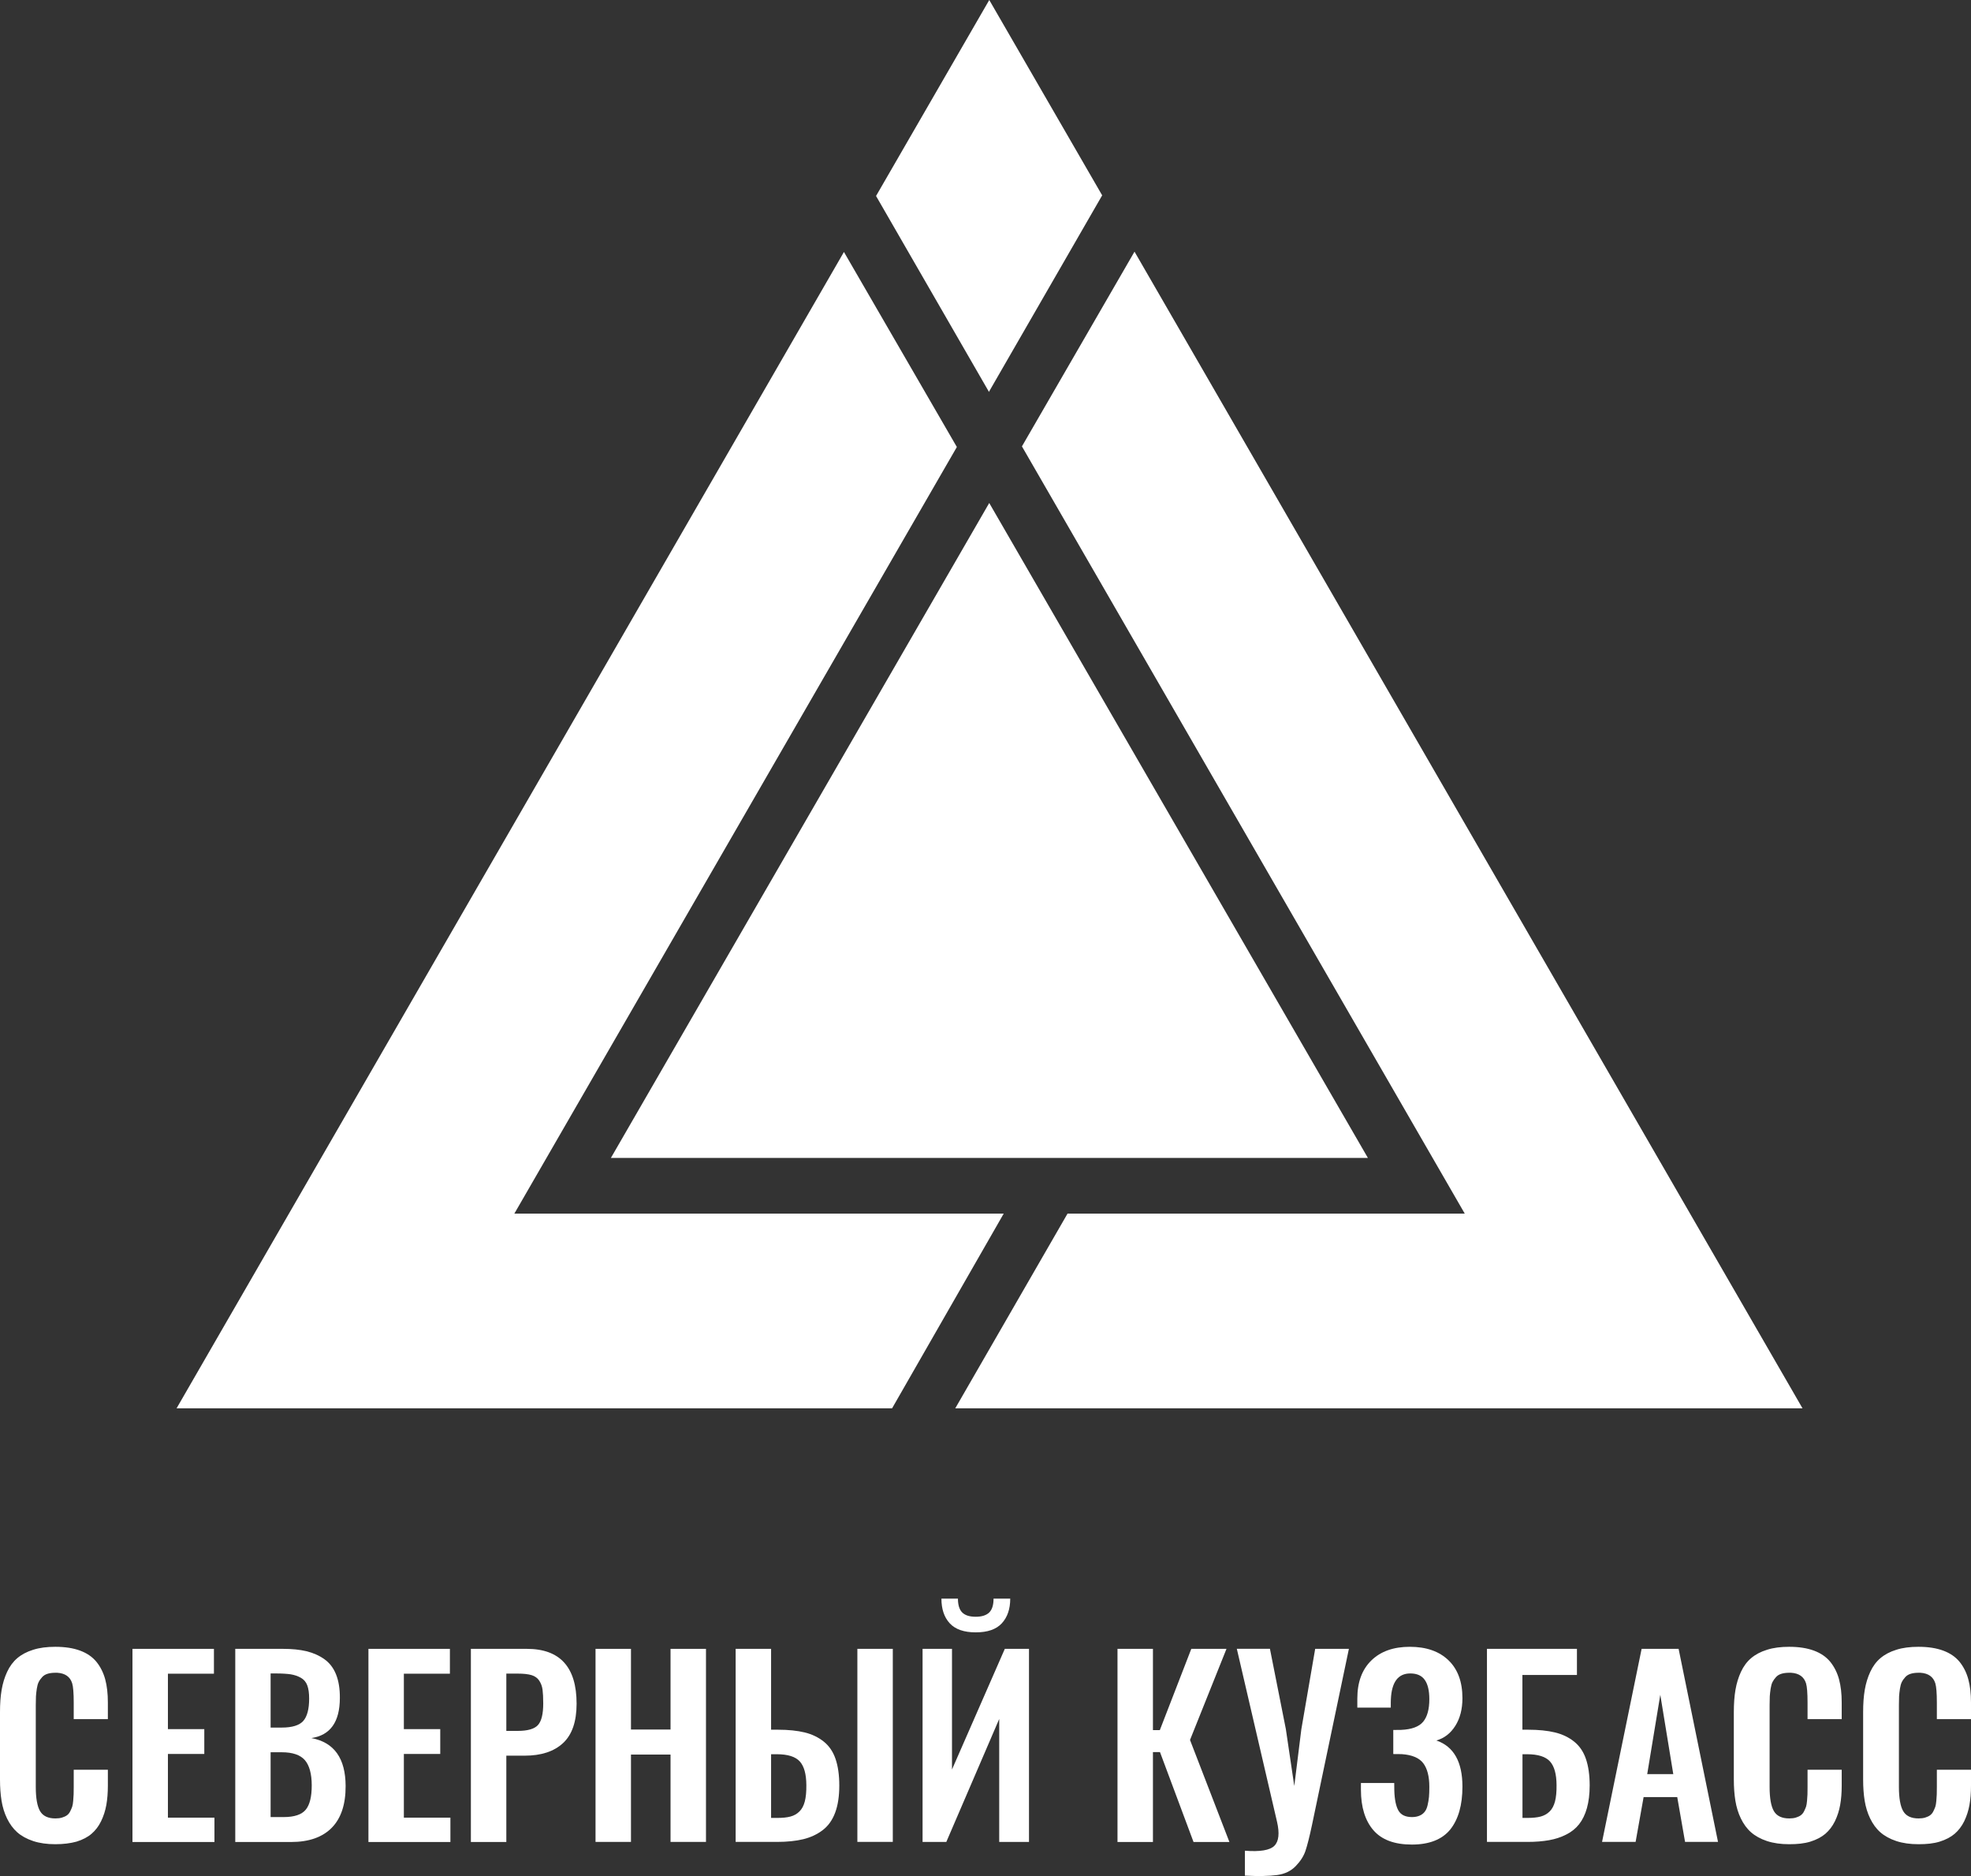 <svg width="124" height="118" viewBox="0 0 124 118" fill="none" xmlns="http://www.w3.org/2000/svg">
<rect x="0" y="0" width="124" height="118" fill="#333333" stroke="none"/>
<path fill-rule="evenodd" clip-rule="evenodd" d="M62.198 24.614L55.114 12.327L62.237 0L69.34 12.287L62.257 24.574L62.217 24.634L62.198 24.614Z" fill="white"/>
<path fill-rule="evenodd" clip-rule="evenodd" d="M63.146 76.335L56.122 88.583H11.108L53.094 15.849L60.198 28.116L32.359 76.335H63.146Z" fill="white"/>
<path fill-rule="evenodd" clip-rule="evenodd" d="M67.161 76.335H92.151L64.292 28.077L71.375 15.829L113.401 88.583H60.097L67.161 76.335Z" fill="white"/>
<path fill-rule="evenodd" clip-rule="evenodd" d="M86.058 72.833H38.432L62.235 31.638L86.058 72.833Z" fill="white"/>
<path fill-rule="evenodd" clip-rule="evenodd" d="M62.254 24.574L62.215 24.632L62.196 24.613L62.235 24.555L62.254 24.574Z" fill="white"/>
<path d="M3.485 115.999C2.96 115.999 2.495 115.935 2.089 115.801C1.683 115.666 1.353 115.484 1.088 115.253C0.823 115.017 0.612 114.727 0.444 114.383C0.276 114.039 0.162 113.663 0.097 113.266C0.032 112.868 0 112.417 0 111.923V107.691C0 107.164 0.032 106.697 0.103 106.289C0.173 105.881 0.287 105.505 0.449 105.156C0.612 104.807 0.823 104.522 1.088 104.296C1.353 104.071 1.683 103.894 2.084 103.77C2.484 103.641 2.949 103.582 3.48 103.582C4.091 103.582 4.611 103.663 5.044 103.824C5.477 103.985 5.818 104.221 6.072 104.533C6.321 104.844 6.505 105.209 6.619 105.628C6.732 106.047 6.786 106.531 6.786 107.089V108.131H4.638V107.1C4.638 106.493 4.605 106.085 4.54 105.875C4.411 105.467 4.102 105.247 3.604 105.215C3.566 105.215 3.523 105.215 3.485 105.215C3.296 105.215 3.133 105.236 2.993 105.279C2.852 105.322 2.738 105.392 2.652 105.489C2.565 105.585 2.489 105.687 2.435 105.795C2.381 105.902 2.343 106.042 2.316 106.214C2.289 106.386 2.273 106.547 2.262 106.692C2.257 106.837 2.251 107.025 2.251 107.25V112.396C2.251 113.11 2.343 113.615 2.522 113.921C2.7 114.222 3.02 114.377 3.485 114.377C3.642 114.377 3.783 114.361 3.902 114.324C4.021 114.286 4.124 114.243 4.205 114.184C4.286 114.13 4.356 114.05 4.411 113.942C4.465 113.835 4.508 113.738 4.54 113.647C4.568 113.556 4.595 113.432 4.605 113.271C4.616 113.11 4.627 112.976 4.632 112.863C4.632 112.75 4.638 112.594 4.638 112.401V111.316H6.786V112.31C6.786 112.766 6.754 113.174 6.689 113.534C6.624 113.894 6.516 114.232 6.359 114.555C6.202 114.877 6.002 115.135 5.758 115.344C5.515 115.554 5.195 115.72 4.811 115.838C4.438 115.94 3.994 115.999 3.485 115.999Z" fill="white"/>
<path d="M8.334 115.854V103.711H13.459V105.274H10.564V108.76H12.853V110.322H10.564V114.329H13.492V115.86H8.334V115.854Z" fill="white"/>
<path d="M14.801 115.854V103.711H17.799C18.367 103.711 18.859 103.759 19.282 103.861C19.704 103.963 20.082 104.13 20.407 104.361C20.732 104.592 20.981 104.914 21.143 105.322C21.306 105.73 21.387 106.23 21.381 106.81C21.376 108.308 20.781 109.146 19.59 109.323C21.024 109.592 21.738 110.596 21.744 112.337C21.749 113.491 21.457 114.367 20.873 114.963C20.288 115.559 19.433 115.86 18.313 115.86H14.801V115.854ZM17.03 108.663H17.723C18.383 108.663 18.832 108.523 19.081 108.244C19.325 107.965 19.449 107.497 19.449 106.837C19.449 106.493 19.411 106.219 19.33 106.004C19.249 105.789 19.114 105.634 18.919 105.526C18.73 105.419 18.513 105.349 18.28 105.311C18.048 105.279 17.734 105.258 17.344 105.258H17.025V108.663H17.03ZM17.03 114.292H17.847C18.518 114.292 18.979 114.136 19.233 113.83C19.487 113.523 19.612 113.013 19.612 112.304C19.612 111.574 19.465 111.042 19.179 110.709C18.892 110.382 18.405 110.215 17.728 110.215H17.025V114.292H17.03Z" fill="white"/>
<path d="M23.179 115.854V103.711H28.304V105.274H25.408V108.76H27.697V110.322H25.408V114.329H28.336V115.86H23.179V115.854Z" fill="white"/>
<path d="M29.624 115.854V103.711H33.147C35.231 103.711 36.275 104.86 36.275 107.159C36.275 108.287 35.989 109.114 35.42 109.64C34.852 110.167 34.046 110.43 33.007 110.43H31.854V115.86H29.624V115.854ZM31.854 108.872H32.568C33.196 108.872 33.624 108.749 33.846 108.502C34.067 108.255 34.176 107.804 34.176 107.143C34.176 106.767 34.159 106.477 34.132 106.273C34.105 106.069 34.035 105.881 33.927 105.714C33.819 105.548 33.656 105.43 33.445 105.365C33.234 105.301 32.942 105.268 32.579 105.268H31.854V108.872Z" fill="white"/>
<path d="M37.466 115.854V103.711H39.696V108.786H42.185V103.711H44.415V115.854H42.185V110.36H39.696V115.854H37.466Z" fill="white"/>
<path d="M46.281 115.854V103.711H48.511V108.797H48.944C49.604 108.797 50.161 108.856 50.627 108.969C51.087 109.082 51.487 109.275 51.823 109.544C52.158 109.812 52.407 110.172 52.564 110.629C52.721 111.085 52.802 111.644 52.802 112.304C52.802 112.976 52.716 113.55 52.542 114.012C52.369 114.479 52.109 114.845 51.758 115.113C51.406 115.382 51 115.57 50.54 115.683C50.075 115.795 49.528 115.854 48.884 115.854H46.281ZM48.511 114.345H48.9C49.236 114.345 49.512 114.318 49.728 114.259C49.95 114.2 50.134 114.098 50.291 113.942C50.448 113.792 50.562 113.577 50.632 113.309C50.702 113.04 50.735 112.691 50.729 112.272C50.724 111.59 50.589 111.096 50.318 110.795C50.048 110.494 49.566 110.339 48.873 110.339H48.511V114.345ZM53.939 115.854V103.711H56.168V115.854H53.939Z" fill="white"/>
<path d="M58.041 115.855V103.711H59.892V111.3L63.215 103.711H64.736V115.855H62.863V108.121L59.535 115.855H58.041ZM61.386 102.674C60.65 102.674 60.103 102.486 59.751 102.105C59.4 101.724 59.227 101.208 59.227 100.553H60.266C60.266 100.956 60.358 101.246 60.536 101.423C60.72 101.606 61.002 101.692 61.386 101.692C61.77 101.692 62.051 101.6 62.235 101.423C62.419 101.24 62.506 100.95 62.506 100.553H63.556C63.556 101.208 63.377 101.724 63.026 102.105C62.674 102.486 62.127 102.674 61.386 102.674Z" fill="white"/>
<path d="M70.304 115.854V103.711H72.534V108.824H72.967L74.947 103.711H77.161L74.866 109.442L77.345 115.86H75.088L72.977 110.204H72.534V115.86H70.304V115.854Z" fill="white"/>
<path d="M78.319 117.976V116.408C79.266 116.483 79.889 116.381 80.17 116.102C80.452 115.822 80.511 115.318 80.338 114.576L77.811 103.706H79.894L80.895 108.754L81.426 112.337L81.87 108.771L82.741 103.711H84.862L82.546 114.764C82.384 115.532 82.243 116.08 82.129 116.419C82.016 116.752 81.81 117.074 81.512 117.38C81.215 117.686 80.825 117.874 80.338 117.939C79.851 118.003 79.18 118.019 78.319 117.976Z" fill="white"/>
<path d="M88.823 116.021C87.73 116.021 86.924 115.72 86.404 115.119C85.885 114.517 85.619 113.668 85.619 112.578V112.149H87.714C87.714 112.39 87.714 112.541 87.719 112.61C87.735 113.185 87.822 113.609 87.979 113.883C88.136 114.157 88.423 114.292 88.834 114.292C89.023 114.292 89.18 114.259 89.316 114.2C89.451 114.141 89.559 114.055 89.635 113.953C89.716 113.851 89.776 113.711 89.813 113.545C89.851 113.378 89.884 113.201 89.9 113.029C89.916 112.857 89.922 112.643 89.922 112.39C89.922 111.74 89.797 111.246 89.543 110.908C89.288 110.57 88.834 110.376 88.179 110.333C88.12 110.328 87.946 110.328 87.654 110.328V108.813C87.919 108.813 88.082 108.813 88.136 108.808C88.807 108.781 89.272 108.609 89.532 108.298C89.792 107.986 89.922 107.513 89.922 106.874C89.922 106.348 89.83 105.945 89.64 105.671C89.451 105.397 89.148 105.258 88.726 105.258C87.957 105.258 87.551 105.8 87.503 106.885C87.497 106.944 87.497 107.116 87.497 107.406H85.392V106.842C85.392 105.816 85.684 105.016 86.274 104.441C86.864 103.867 87.67 103.582 88.693 103.582C89.732 103.582 90.544 103.867 91.129 104.431C91.713 104.995 92.005 105.789 92.005 106.815C92.005 107.503 91.854 108.083 91.556 108.555C91.258 109.028 90.858 109.334 90.365 109.474C91.459 109.85 92.005 110.817 92.005 112.374C92.005 113.534 91.751 114.431 91.237 115.076C90.728 115.699 89.922 116.021 88.823 116.021Z" fill="white"/>
<path d="M93.548 115.854V103.711H99.209V105.354H95.778V108.797H96.14C96.801 108.797 97.364 108.856 97.829 108.969C98.294 109.082 98.695 109.275 99.03 109.544C99.366 109.812 99.615 110.172 99.772 110.629C99.929 111.085 100.01 111.644 100.01 112.304C100.01 112.847 99.95 113.319 99.837 113.728C99.723 114.136 99.555 114.474 99.344 114.743C99.133 115.011 98.857 115.231 98.532 115.393C98.208 115.559 97.845 115.677 97.45 115.747C97.055 115.817 96.606 115.854 96.097 115.854H93.548ZM95.772 114.345H96.092C96.427 114.345 96.703 114.318 96.925 114.259C97.142 114.2 97.331 114.098 97.488 113.942C97.645 113.792 97.758 113.577 97.829 113.309C97.899 113.04 97.932 112.691 97.926 112.272C97.921 111.59 97.786 111.096 97.515 110.795C97.244 110.494 96.763 110.339 96.07 110.339H95.783V114.345H95.772Z" fill="white"/>
<path d="M100.789 115.854L103.278 103.711H105.605L108.084 115.854H106.011L105.519 113.035H103.403L102.9 115.854H100.789ZM103.63 111.59H105.27L104.453 106.6L103.63 111.59Z" fill="white"/>
<path d="M112.564 115.999C112.039 115.999 111.574 115.935 111.168 115.801C110.762 115.666 110.432 115.484 110.167 115.253C109.902 115.022 109.691 114.727 109.523 114.383C109.355 114.039 109.242 113.663 109.177 113.266C109.112 112.868 109.079 112.417 109.079 111.923V107.691C109.079 107.164 109.112 106.697 109.182 106.289C109.252 105.881 109.366 105.505 109.528 105.156C109.691 104.807 109.902 104.522 110.167 104.296C110.432 104.071 110.762 103.894 111.163 103.77C111.563 103.641 112.029 103.582 112.559 103.582C113.17 103.582 113.69 103.663 114.123 103.824C114.556 103.985 114.897 104.221 115.151 104.533C115.4 104.844 115.584 105.209 115.698 105.628C115.811 106.047 115.866 106.531 115.866 107.089V108.131H113.717V107.1C113.717 106.493 113.685 106.085 113.62 105.875C113.49 105.467 113.181 105.247 112.683 105.215C112.646 105.215 112.602 105.215 112.564 105.215C112.375 105.215 112.213 105.236 112.072 105.279C111.931 105.322 111.818 105.392 111.731 105.489C111.644 105.585 111.569 105.687 111.514 105.795C111.46 105.902 111.422 106.042 111.395 106.214C111.368 106.386 111.352 106.547 111.341 106.692C111.336 106.837 111.33 107.025 111.33 107.25V112.396C111.33 113.11 111.422 113.615 111.601 113.921C111.78 114.222 112.099 114.377 112.564 114.377C112.721 114.377 112.862 114.361 112.981 114.324C113.1 114.286 113.203 114.243 113.284 114.184C113.365 114.125 113.436 114.05 113.49 113.942C113.544 113.835 113.587 113.738 113.62 113.647C113.647 113.556 113.674 113.432 113.685 113.271C113.695 113.11 113.706 112.976 113.712 112.863C113.717 112.75 113.717 112.594 113.717 112.401V111.316H115.866V112.31C115.866 112.766 115.833 113.174 115.768 113.534C115.703 113.894 115.595 114.232 115.438 114.555C115.281 114.872 115.081 115.135 114.837 115.344C114.588 115.554 114.274 115.72 113.89 115.838C113.506 115.956 113.073 115.999 112.564 115.999Z" fill="white"/>
<path d="M120.699 115.999C120.174 115.999 119.709 115.935 119.303 115.801C118.897 115.666 118.567 115.484 118.301 115.253C118.036 115.022 117.825 114.727 117.657 114.383C117.49 114.039 117.376 113.663 117.311 113.266C117.246 112.868 117.214 112.417 117.214 111.923V107.691C117.214 107.164 117.246 106.697 117.317 106.289C117.387 105.881 117.501 105.505 117.663 105.156C117.825 104.807 118.036 104.522 118.301 104.296C118.567 104.071 118.897 103.894 119.297 103.77C119.698 103.641 120.163 103.582 120.693 103.582C121.305 103.582 121.825 103.663 122.257 103.824C122.69 103.985 123.031 104.221 123.286 104.533C123.535 104.844 123.719 105.209 123.832 105.628C123.946 106.047 124 106.531 124 107.089V108.131H121.852V107.1C121.852 106.493 121.819 106.085 121.754 105.875C121.624 105.467 121.316 105.247 120.818 105.215C120.78 105.215 120.737 105.215 120.699 105.215C120.509 105.215 120.347 105.236 120.206 105.279C120.066 105.322 119.952 105.392 119.865 105.489C119.779 105.585 119.703 105.687 119.649 105.795C119.595 105.902 119.557 106.042 119.53 106.214C119.503 106.386 119.487 106.547 119.476 106.692C119.47 106.837 119.465 107.025 119.465 107.25V112.396C119.465 113.11 119.557 113.615 119.736 113.921C119.914 114.222 120.233 114.377 120.699 114.377C120.856 114.377 120.997 114.361 121.116 114.324C121.235 114.286 121.337 114.243 121.419 114.184C121.5 114.125 121.57 114.05 121.624 113.942C121.678 113.835 121.722 113.738 121.754 113.647C121.781 113.556 121.808 113.432 121.819 113.271C121.83 113.11 121.841 112.976 121.846 112.863C121.852 112.75 121.852 112.594 121.852 112.401V111.316H124V112.31C124 112.766 123.968 113.174 123.903 113.534C123.838 113.894 123.729 114.232 123.573 114.555C123.416 114.872 123.215 115.135 122.972 115.344C122.723 115.554 122.409 115.72 122.025 115.838C121.641 115.956 121.208 115.999 120.699 115.999Z" fill="white"/>
</svg>
